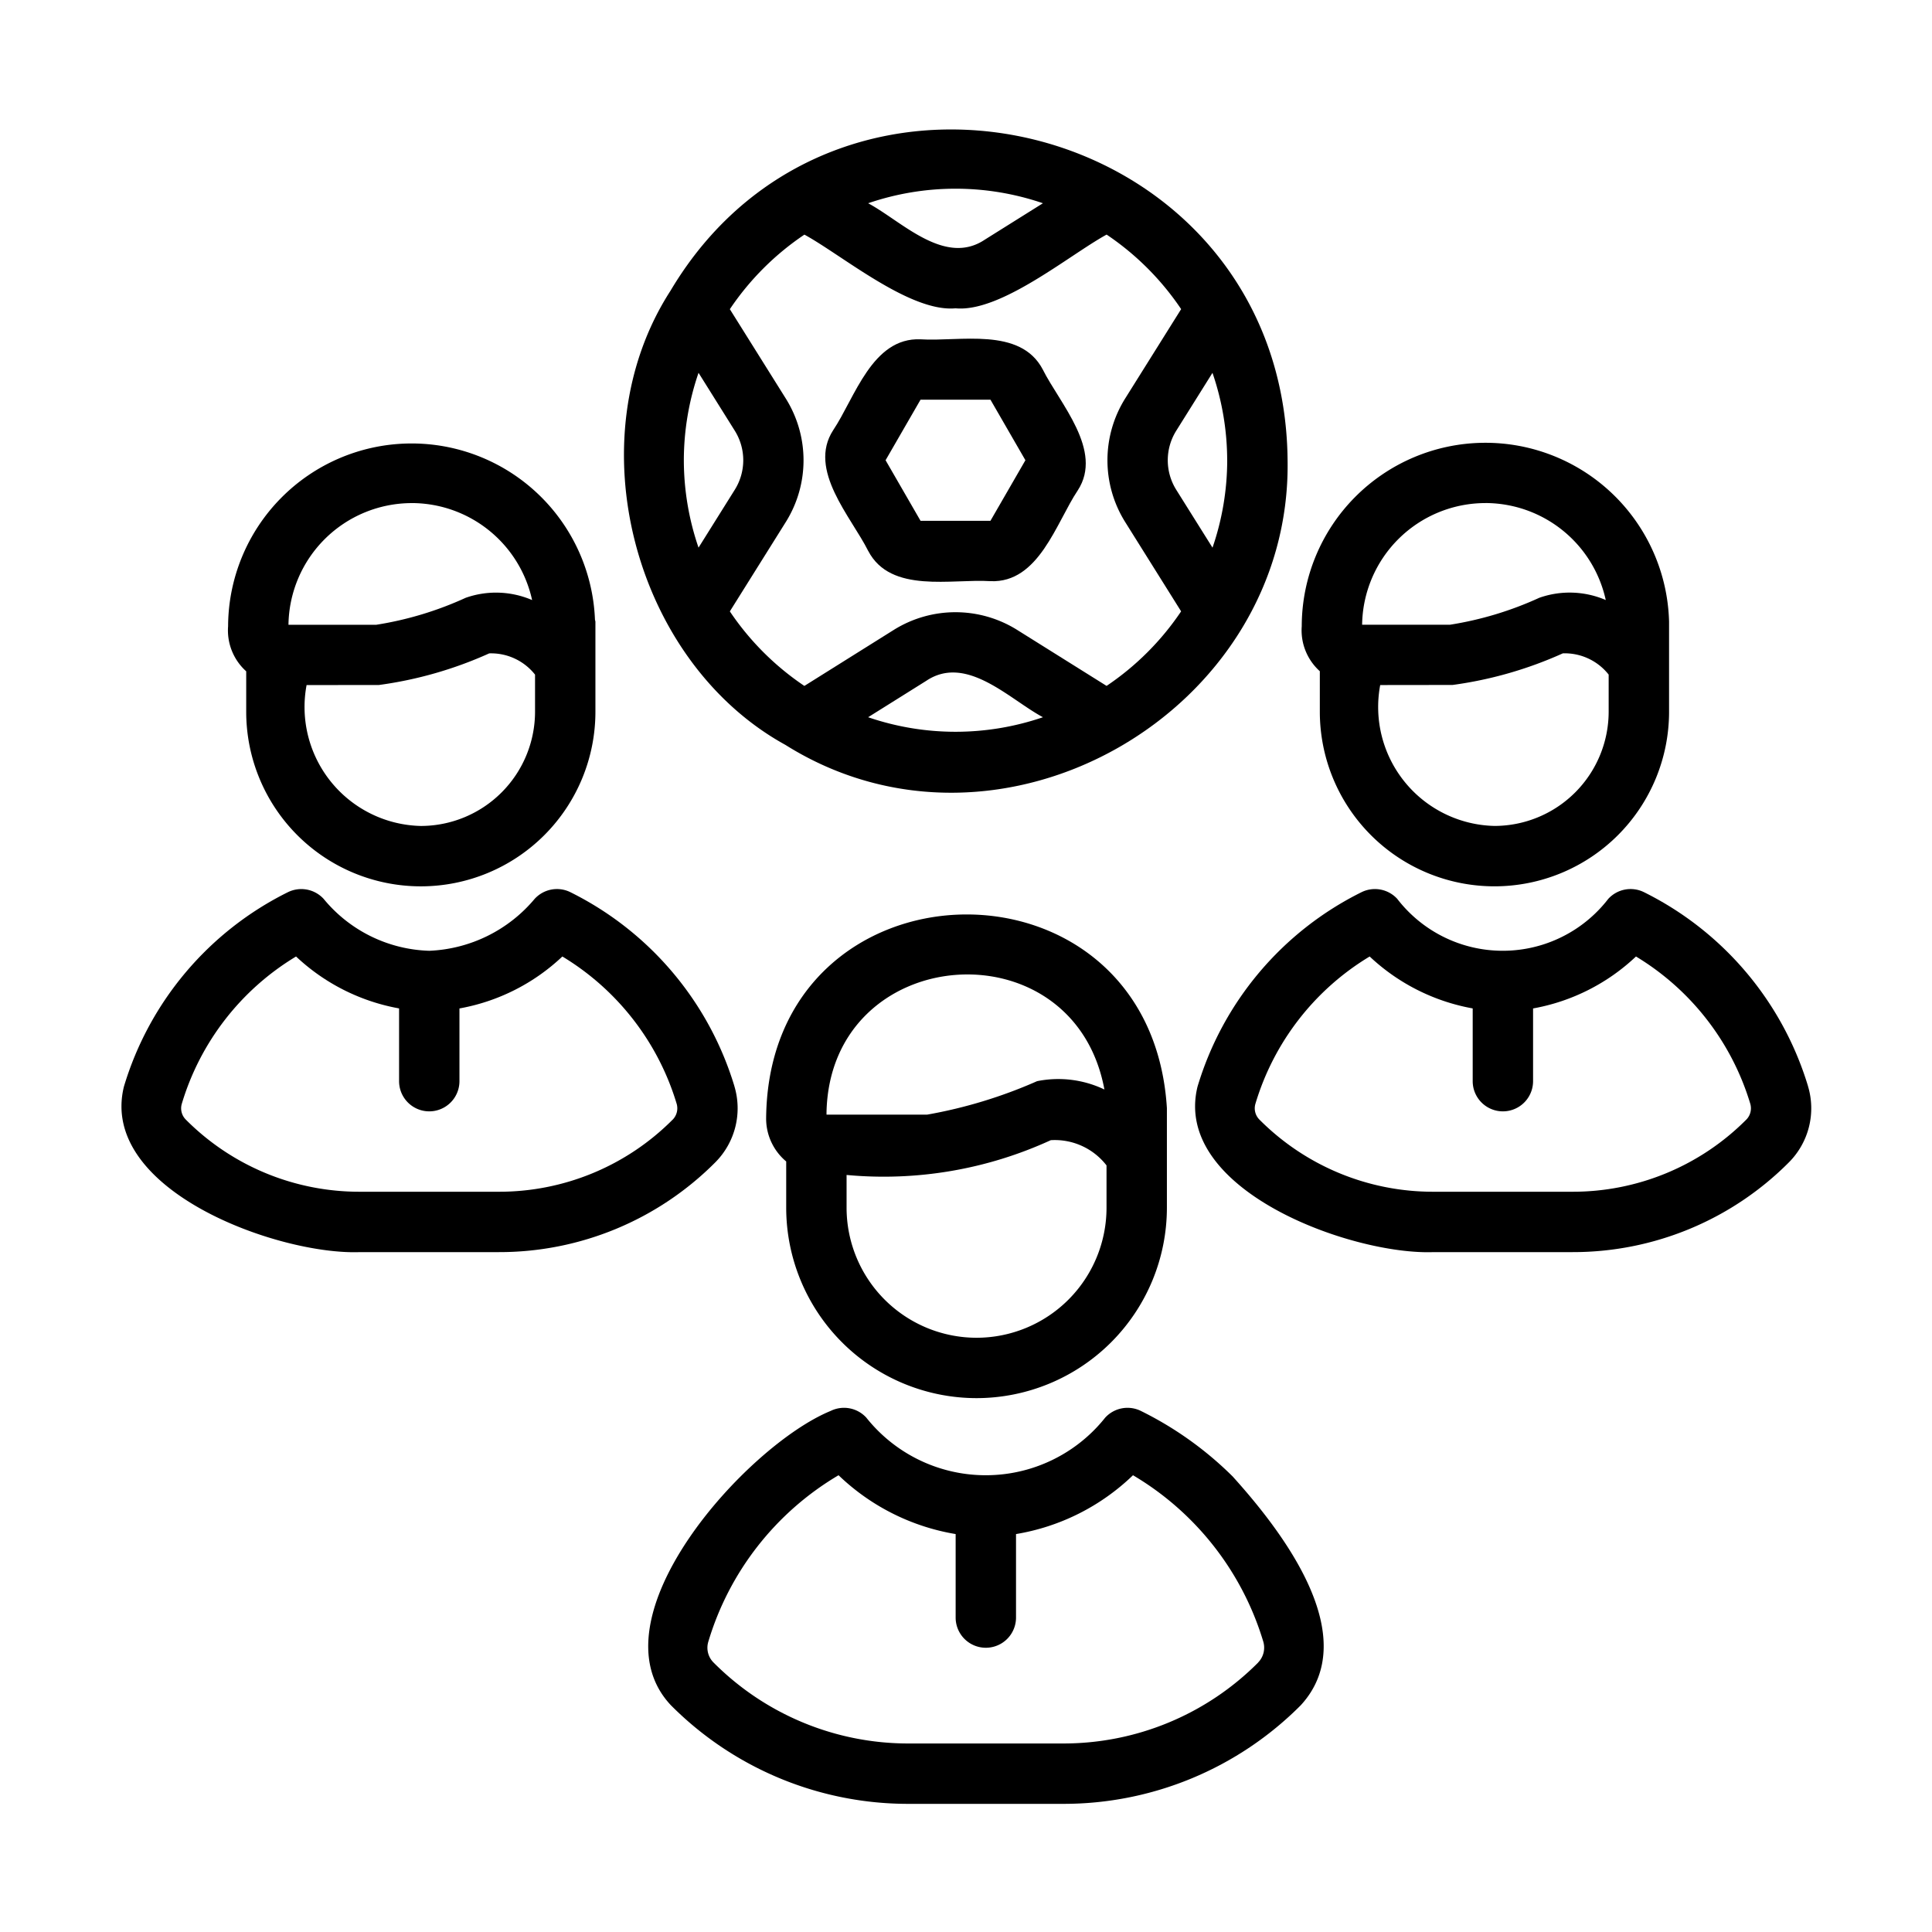 <svg id="Line" viewBox="0 0 64 64" xmlns="http://www.w3.org/2000/svg"><path d="m8.156 22.238v1.339a5.784 5.784 0 0 0 11.568 0v-2.979c0-.026-.013-.048-.015-.074a6.079 6.079 0 0 0 -12.153.222 1.819 1.819 0 0 0 .6 1.492zm5.784 5.123a3.941 3.941 0 0 1 -3.784-4.667l2.398-.003a13.16 13.16 0 0 0 3.652-1.047 1.854 1.854 0 0 1 1.518.704v1.229a3.788 3.788 0 0 1 -3.784 3.784zm-.302-10.696a4.089 4.089 0 0 1 3.989 3.213 3.025 3.025 0 0 0 -2.203-.074 11.321 11.321 0 0 1 -2.957.892h-2.911a4.087 4.087 0 0 1 4.082-4.03z"/><path d="m24.328 35.981a10.593 10.593 0 0 0 -5.439-6.429 1.003 1.003 0 0 0 -1.178.224 4.81 4.81 0 0 1 -3.492 1.72 4.711 4.711 0 0 1 -3.5-1.722 1.006 1.006 0 0 0 -1.18-.22 10.568 10.568 0 0 0 -5.436 6.448c-.832 3.43 5.115 5.578 7.818 5.476l4.595-0a10.089 10.089 0 0 0 7.18-2.975 2.536 2.536 0 0 0 .631-2.522zm-2.045 1.108a8.103 8.103 0 0 1 -5.766 2.389h-4.595a8.103 8.103 0 0 1 -5.768-2.391.528.528 0 0 1 -.133-.518 8.555 8.555 0 0 1 3.786-4.884 6.713 6.713 0 0 0 3.413 1.72v2.41a1 1 0 0 0 2 0v-2.409a6.672 6.672 0 0 0 3.409-1.721 8.583 8.583 0 0 1 3.783 4.868.537.537 0 0 1 -.128.536z"/><path d="m43.721 22.237v1.339a5.784 5.784 0 0 0 11.569 0v-2.979a6.085 6.085 0 0 0 -12.168.148 1.819 1.819 0 0 0 .6 1.491zm5.785 5.123a3.941 3.941 0 0 1 -3.785-4.667l2.398-.003a13.16 13.16 0 0 0 3.652-1.047 1.854 1.854 0 0 1 1.518.704v1.229a3.788 3.788 0 0 1 -3.784 3.784zm-.302-10.696a4.089 4.089 0 0 1 3.989 3.213 3.025 3.025 0 0 0 -2.203-.074 11.321 11.321 0 0 1 -2.957.892h-2.911a4.087 4.087 0 0 1 4.082-4.03z"/><path d="m59.893 35.981a10.593 10.593 0 0 0 -5.439-6.429 1.003 1.003 0 0 0 -1.178.224 4.412 4.412 0 0 1 -6.992-.002 1.004 1.004 0 0 0 -1.18-.22 10.568 10.568 0 0 0 -5.436 6.448c-.832 3.43 5.115 5.578 7.818 5.476l4.595-0a10.089 10.089 0 0 0 7.18-2.975 2.536 2.536 0 0 0 .631-2.522zm-2.045 1.108a8.104 8.104 0 0 1 -5.766 2.389h-4.595a8.103 8.103 0 0 1 -5.768-2.391.528.528 0 0 1 -.133-.518 8.555 8.555 0 0 1 3.786-4.884 6.71 6.71 0 0 0 3.413 1.72v2.41a1 1 0 0 0 2 0v-2.409a6.672 6.672 0 0 0 3.409-1.721 8.584 8.584 0 0 1 3.783 4.868.537.537 0 0 1 -.128.536z"/><path d="m32.35 46.315a6.312 6.312 0 0 0 6.305-6.305v-3.303c-.547-8.769-13.212-8.447-13.276.353a1.852 1.852 0 0 0 .665 1.415v1.535a6.312 6.312 0 0 0 6.306 6.305zm0-2a4.31 4.31 0 0 1 -4.306-4.305v-1.088a13.263 13.263 0 0 0 6.764-1.152 2.165 2.165 0 0 1 1.847.836v1.404a4.309 4.309 0 0 1 -4.305 4.305zm-4.971-7.443c.098-5.652 8.185-6.288 9.206-.781a3.546 3.546 0 0 0 -2.23-.276 15.801 15.801 0 0 1 -3.638 1.108l-3.337 0z"/><path d="m40.852 48.928a11.581 11.581 0 0 0 -3.063-2.191 1.003 1.003 0 0 0 -1.178.224 5.056 5.056 0 0 1 -7.915-.002 1.002 1.002 0 0 0 -1.18-.22c-2.777 1.137-7.985 6.885-5.292 9.749a11.077 11.077 0 0 0 7.885 3.267h5.096a11.079 11.079 0 0 0 7.885-3.267c2.084-2.267-.612-5.754-2.24-7.56zm.826 6.146a9.095 9.095 0 0 1 -6.472 2.681h-5.096a9.093 9.093 0 0 1 -6.473-2.682.691.691 0 0 1 -.175-.684 9.593 9.593 0 0 1 4.316-5.52 7.336 7.336 0 0 0 3.879 1.949v2.766a1 1 0 0 0 2-0v-2.766a7.3 7.3 0 0 0 3.875-1.949 9.622 9.622 0 0 1 4.313 5.502.704.704 0 0 1 -.169.702z"/><path d="m26.017 24.675c7.126 4.474 16.772-1.107 16.636-9.429-.104-11.218-14.825-15.068-20.441-5.616-3.183 4.928-1.208 12.286 3.805 15.045zm-3.364-9.429a8.946 8.946 0 0 1 .487-2.896l1.204 1.923a1.844 1.844 0 0 1 0 1.945l-1.204 1.923a8.945 8.945 0 0 1 -.487-2.896zm6.105 8.513 1.924-1.205c1.334-.895 2.763.617 3.867 1.205a8.938 8.938 0 0 1 -5.791 0zm11.895-8.513a8.945 8.945 0 0 1 -.487 2.896l-1.205-1.923a1.845 1.845 0 0 1 0-1.945l1.204-1.923a8.944 8.944 0 0 1 .487 2.896zm-6.105-8.513-1.923 1.205c-1.334.895-2.763-.617-3.867-1.205a8.939 8.939 0 0 1 5.791-0zm-7.901 1.039c1.251.683 3.498 2.58 5.006 2.441 1.497.143 3.773-1.768 5.005-2.442a9.071 9.071 0 0 1 2.469 2.469l-1.862 2.973a3.858 3.858 0 0 0 0 4.067l1.861 2.972a9.073 9.073 0 0 1 -2.469 2.469l-2.973-1.861a3.855 3.855 0 0 0 -4.066 0l-2.972 1.862a9.072 9.072 0 0 1 -2.469-2.469l1.861-2.972a3.855 3.855 0 0 0 0-4.067l-1.861-2.972a9.071 9.071 0 0 1 2.469-2.469z"/><path d="m28.762 18.252c.744 1.422 2.768.915 4.049 1 1.604.067 2.177-1.94 2.891-3.007.86-1.319-.6-2.885-1.159-4.005-.744-1.422-2.768-.915-4.049-1-1.604-.067-2.176 1.939-2.891 3.006-.863 1.319.6 2.885 1.158 4.006zm1.732-5.012h2.316l1.158 2.006-1.158 2.006h-2.316l-1.158-2.006z"/></svg>